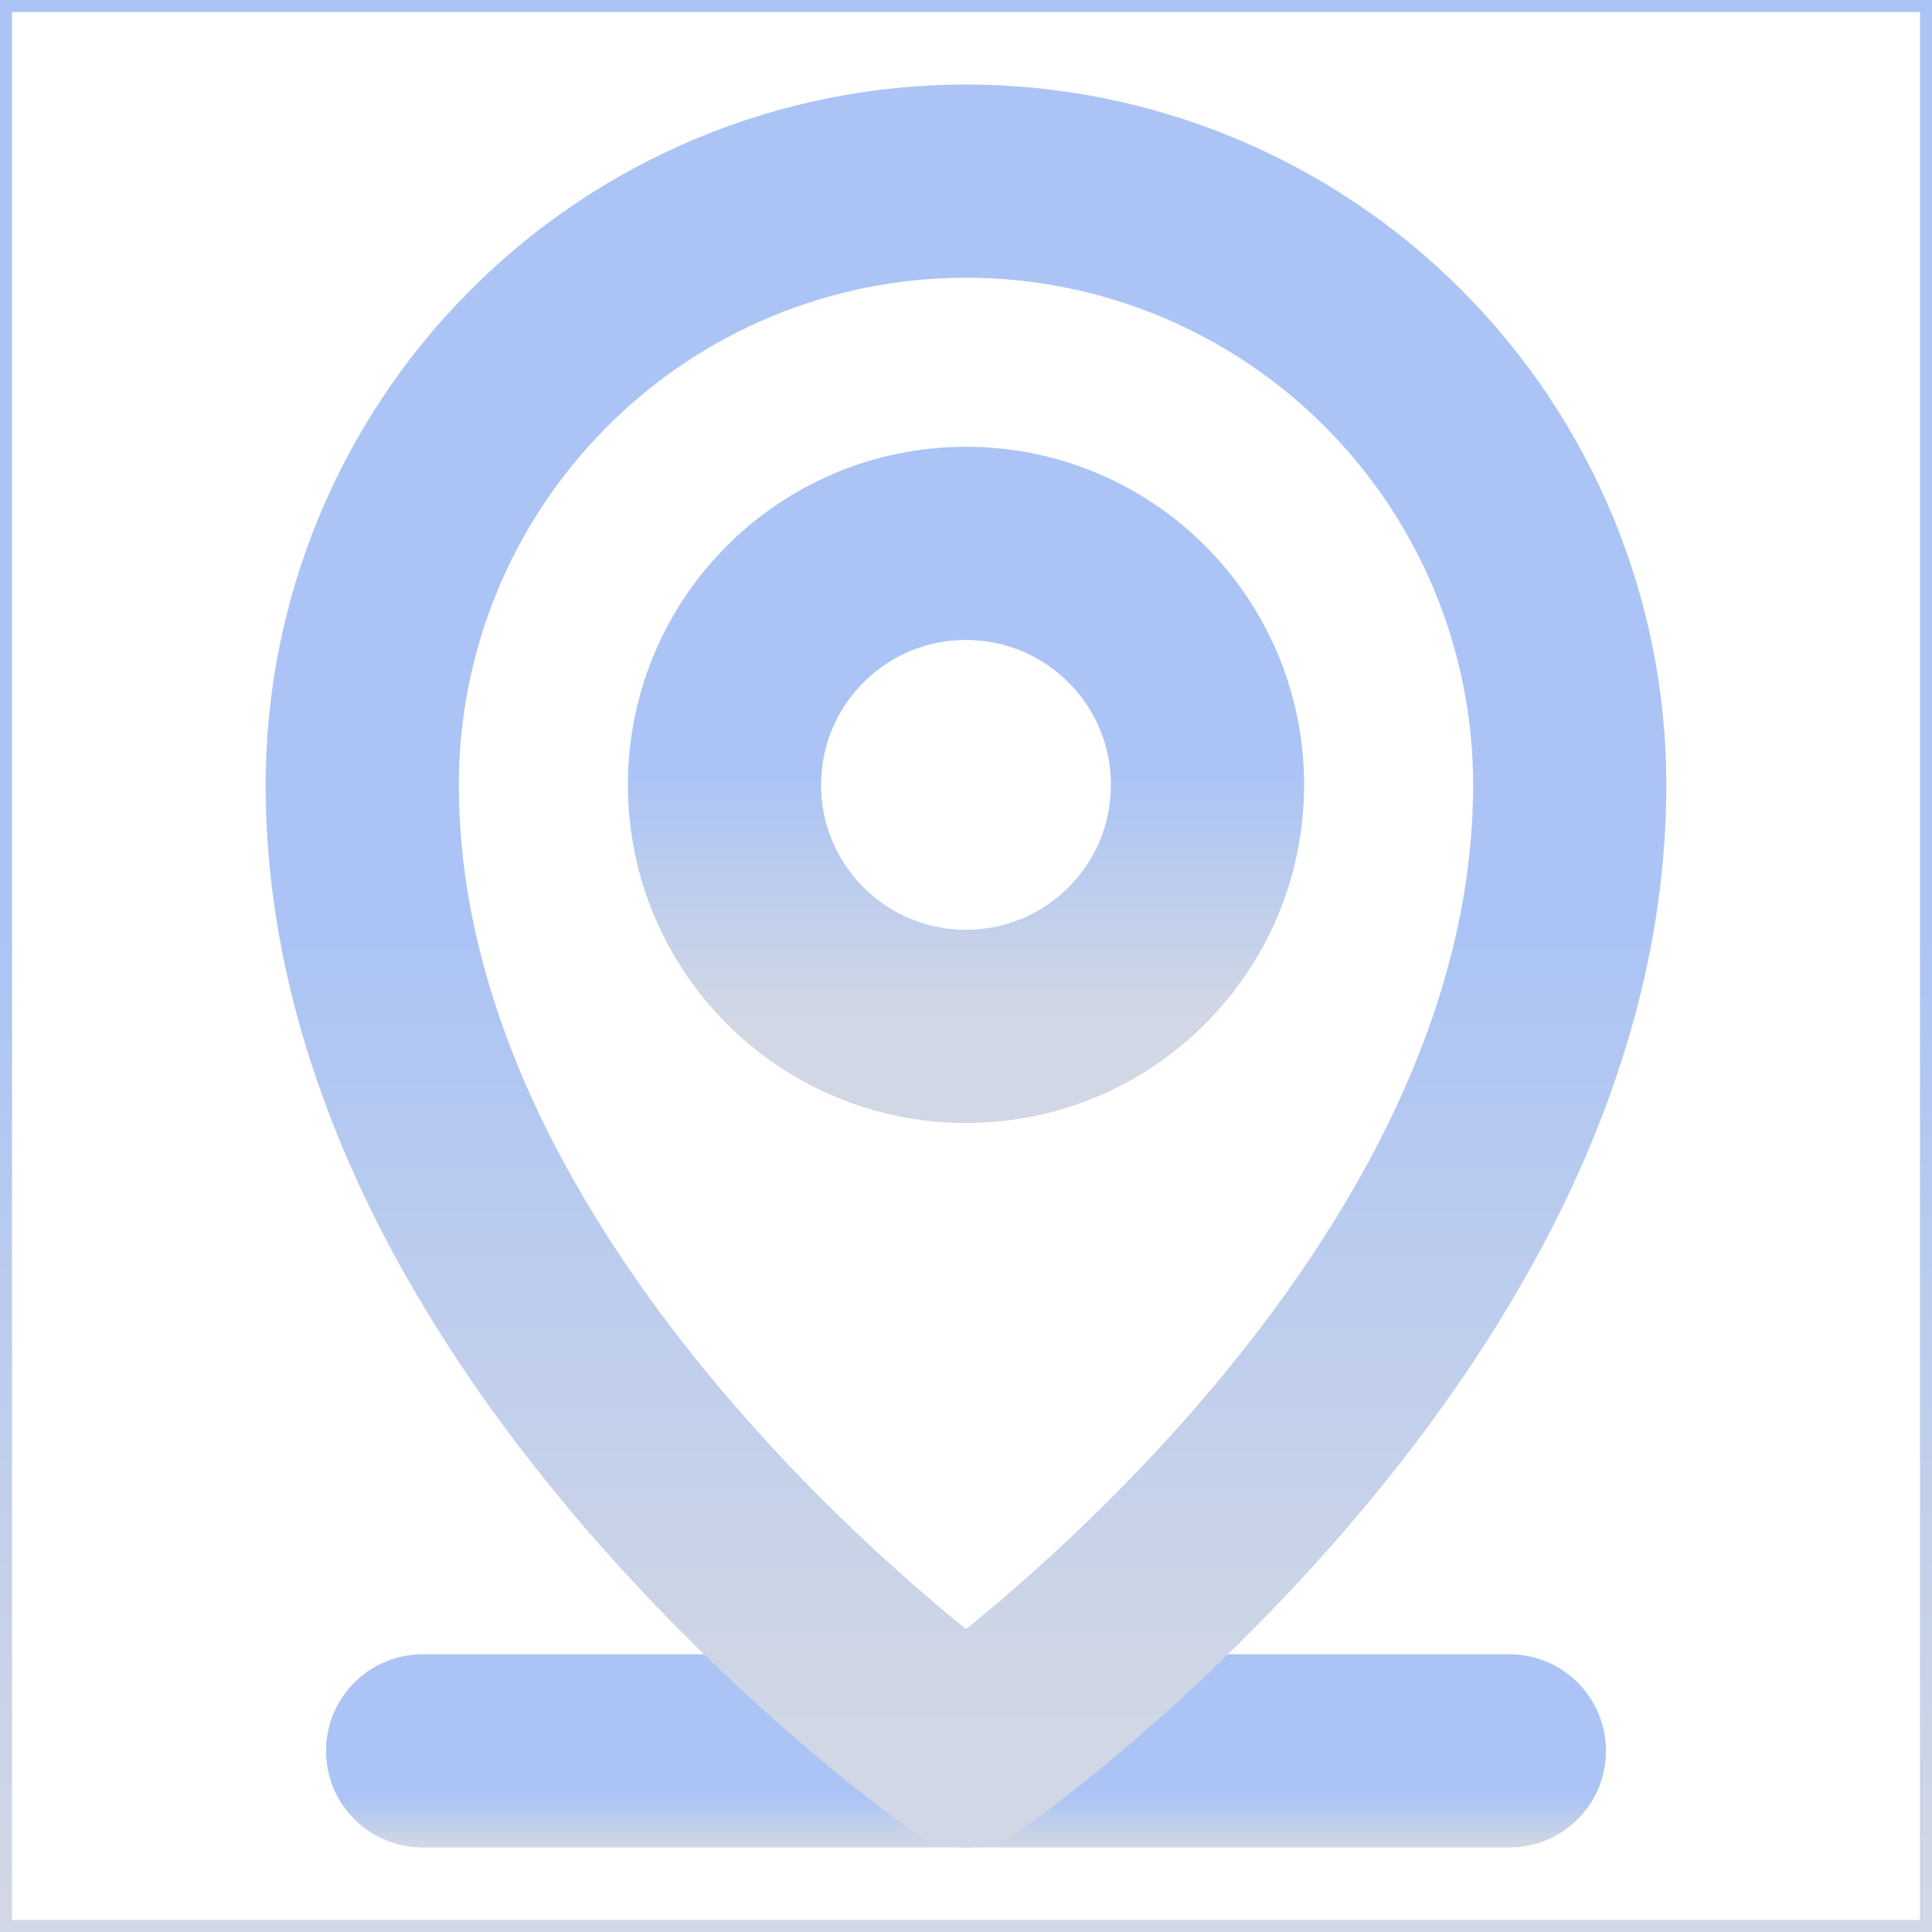 <svg width="20" height="20" viewBox="0 0 20 20" fill="none" xmlns="http://www.w3.org/2000/svg">
<path d="M19.938 0.062V19.938H0.062V0.062H19.938Z" stroke="url(#paint0_linear_369_2389)" stroke-width="0.125"/>
<path d="M4.375 18.125H15.625" stroke="url(#paint1_linear_369_2389)" stroke-width="2" stroke-linecap="round" stroke-linejoin="round"/>
<path d="M10 10.625C11.381 10.625 12.5 9.506 12.5 8.125C12.5 6.744 11.381 5.625 10 5.625C8.619 5.625 7.5 6.744 7.5 8.125C7.5 9.506 8.619 10.625 10 10.625Z" stroke="url(#paint2_linear_369_2389)" stroke-width="2" stroke-linecap="round" stroke-linejoin="round"/>
<path d="M16.25 8.125C16.25 13.75 10 18.125 10 18.125C10 18.125 3.75 13.75 3.75 8.125C3.75 6.467 4.408 4.878 5.581 3.706C6.753 2.533 8.342 1.875 10 1.875C11.658 1.875 13.247 2.533 14.419 3.706C15.591 4.878 16.25 6.467 16.25 8.125V8.125Z" stroke="url(#paint3_linear_369_2389)" stroke-width="2" stroke-linecap="round" stroke-linejoin="round"/>
<defs>
<linearGradient id="paint0_linear_369_2389" x1="10" y1="1.41445e-07" x2="10" y2="20.99" gradientUnits="userSpaceOnUse">
<stop offset="0.453" stop-color="#ABC4F5"/>
<stop offset="0.937" stop-color="#D1D7E4"/>
</linearGradient>
<linearGradient id="paint1_linear_369_2389" x1="10" y1="18.125" x2="10" y2="19.174" gradientUnits="userSpaceOnUse">
<stop offset="0.453" stop-color="#ABC4F5"/>
<stop offset="0.937" stop-color="#D1D7E4"/>
</linearGradient>
<linearGradient id="paint2_linear_369_2389" x1="10" y1="5.625" x2="10" y2="10.872" gradientUnits="userSpaceOnUse">
<stop offset="0.453" stop-color="#ABC4F5"/>
<stop offset="0.937" stop-color="#D1D7E4"/>
</linearGradient>
<linearGradient id="paint3_linear_369_2389" x1="10" y1="1.875" x2="10" y2="18.929" gradientUnits="userSpaceOnUse">
<stop offset="0.453" stop-color="#ABC4F5"/>
<stop offset="0.937" stop-color="#D1D7E4"/>
</linearGradient>
</defs>
</svg>
